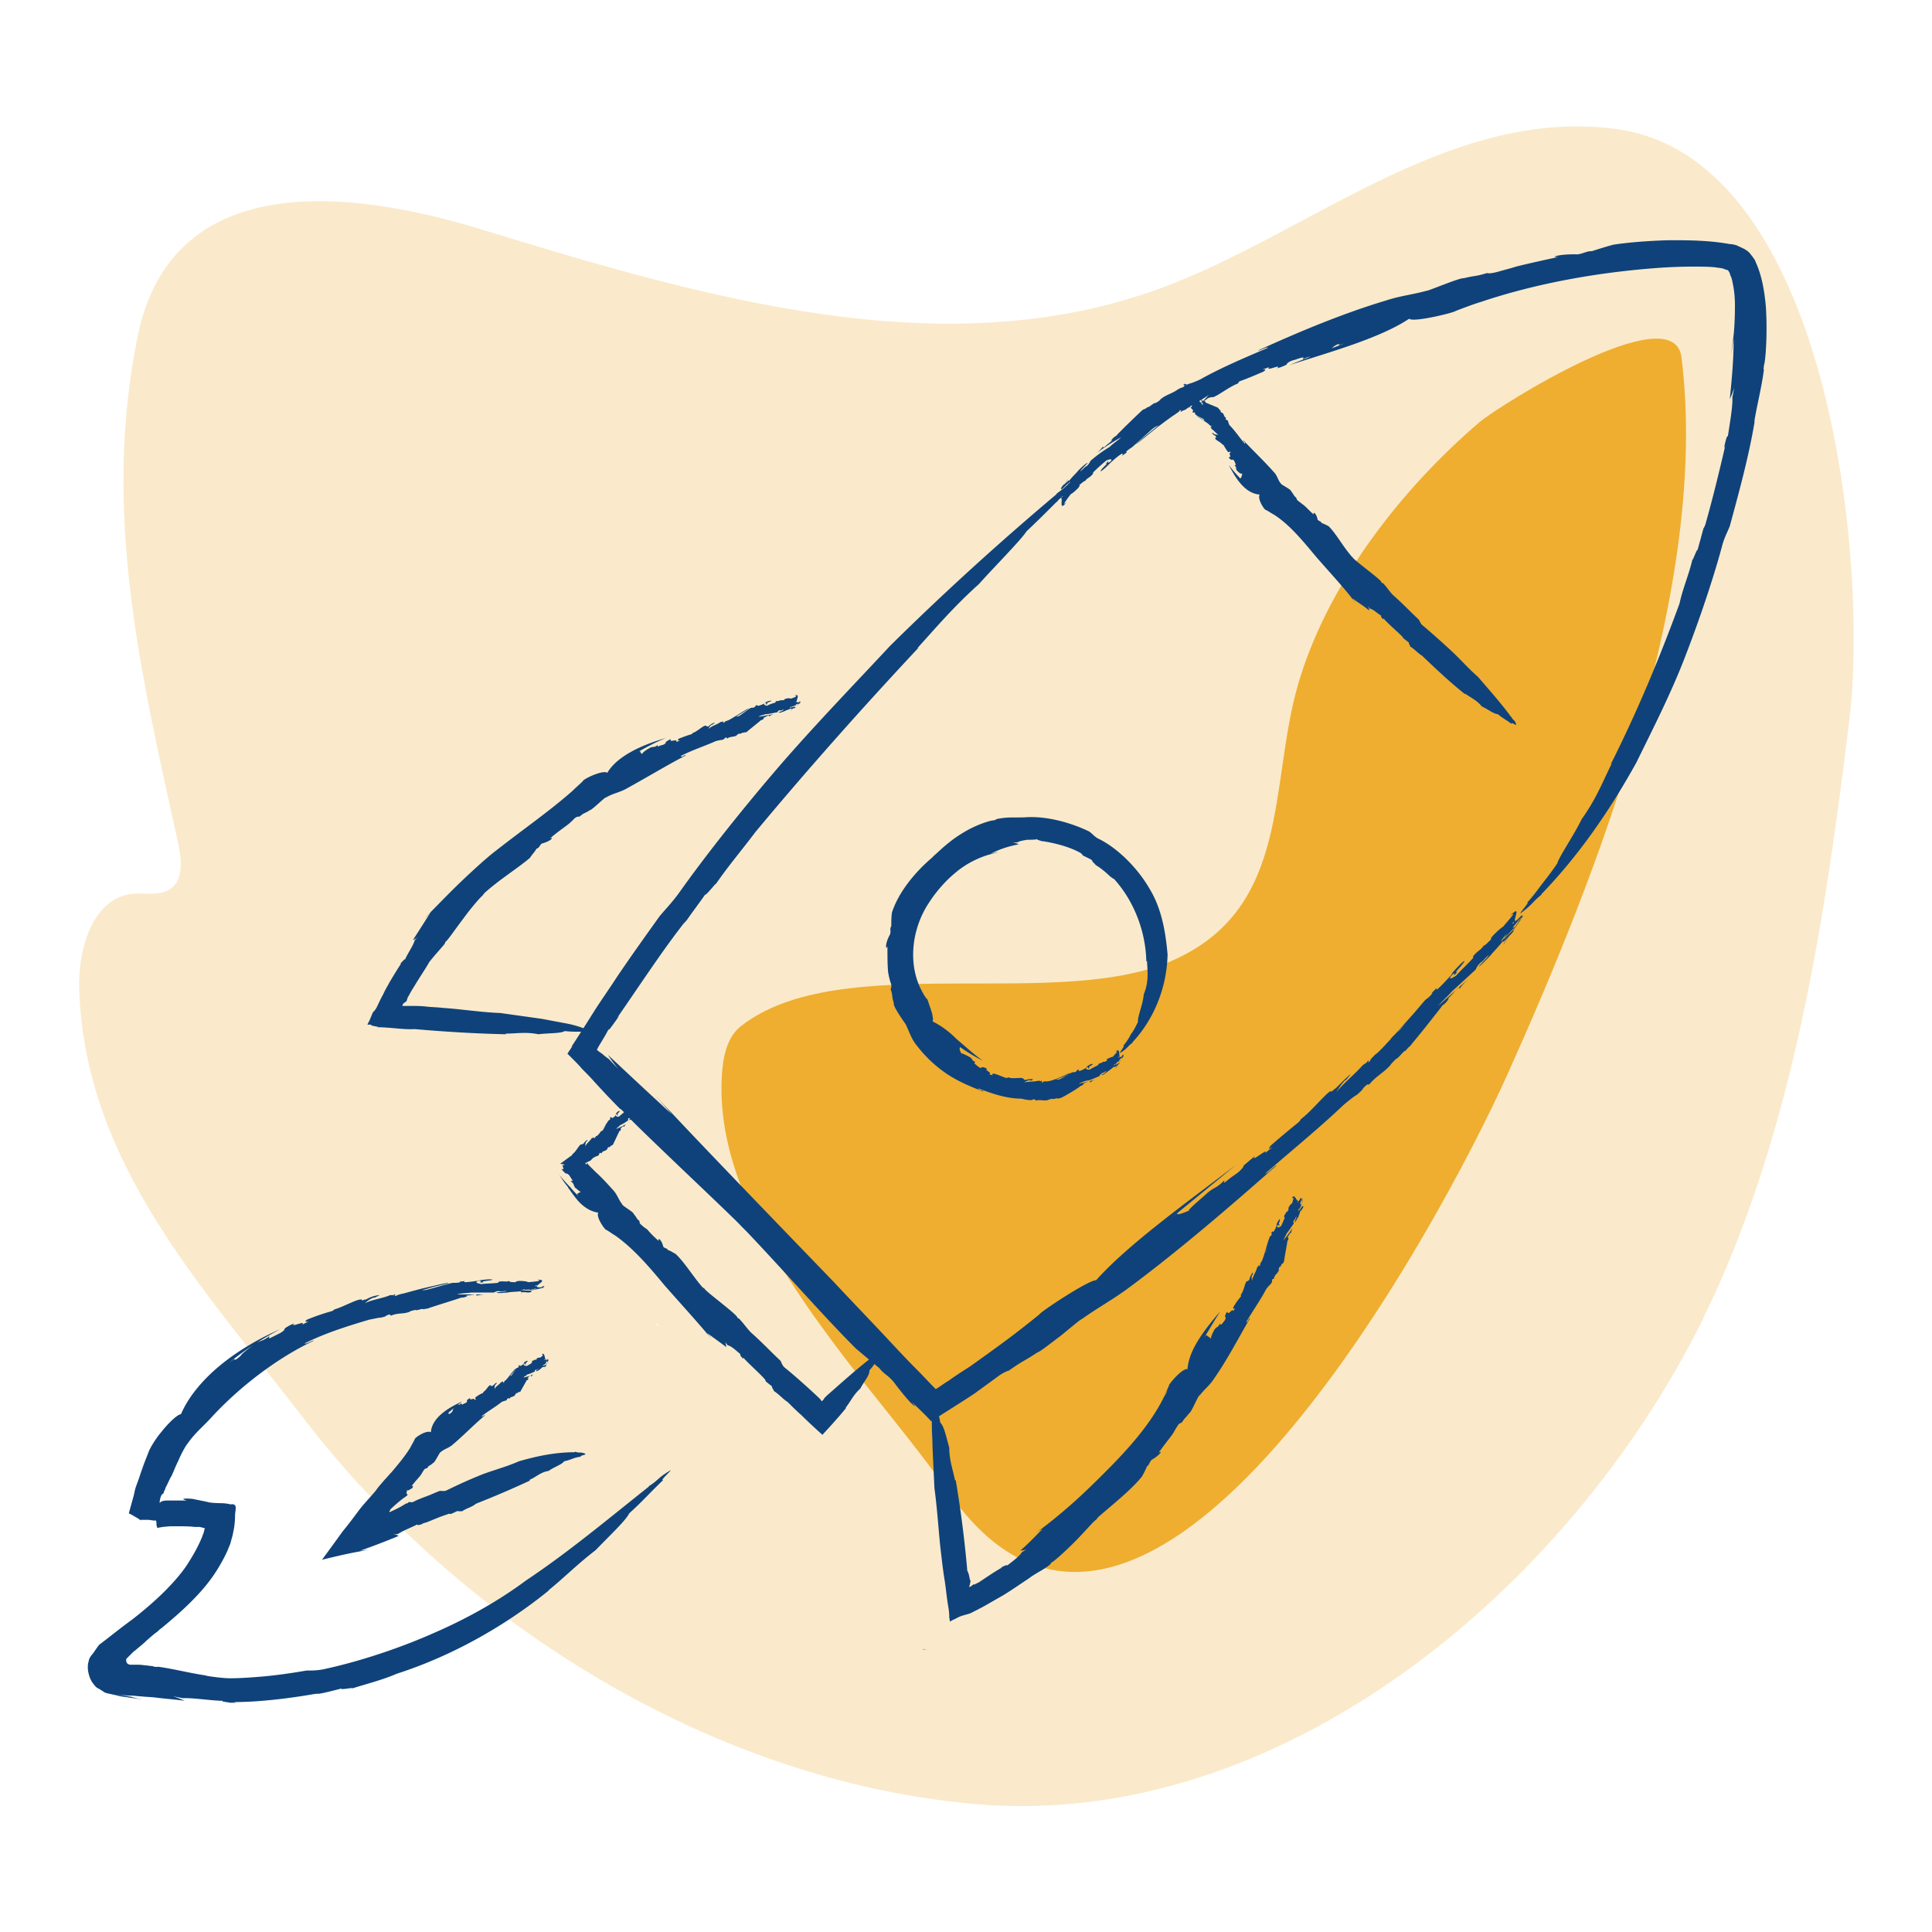 <svg width="260" height="260" fill="none" xmlns="http://www.w3.org/2000/svg"><path opacity=".25" fill-rule="evenodd" clip-rule="evenodd" d="M229.84 176.107c-.26.52-.52 1.04-.693 1.473-18.027 36.4-57.027 68.987-98.28 65.173-35.1-3.206-68.814-24.266-90.047-51.913-13.433-17.507-29.467-34.32-30.16-57.807-.173-5.373 1.82-12.133 7.107-12.74 1.733-.173 3.726.347 5.2-.693 1.733-1.213 1.473-3.9 1.04-5.98-5.114-23.227-10.314-44.807-5.46-68.467C23.227 22.707 47.06 25.393 65 30.94c29.727 9.1 61.967 18.547 91.087 7.887 19.933-7.28 38.74-24.354 61.186-21.494 28.947 3.64 34.147 58.414 31.634 79.3-3.207 26.434-7.454 55.12-19.067 79.474zM88.487 178.1c.086.173.173.26.346.433-.26-.173-.346-.26-.52-.346l.174-.087z" fill="#EFAE30"/><path fill-rule="evenodd" clip-rule="evenodd" d="M115.787 185.467C105.993 172.9 96.2 158.86 97.153 144.56c.174-2.427.694-5.027 2.6-6.5 13.347-10.4 42.814-1.82 58.327-8.927 15.6-7.106 12.74-23.486 16.553-36.833 3.9-13.607 13.867-26.433 24.527-35.533 2.34-1.994 26.087-17.074 27.127-8.667C230.1 78.693 215.28 117 202.8 144.733c-8.753 19.414-48.62 94.38-75.14 56.074-3.293-4.68-7.54-9.88-11.873-15.34zm8.406 36.4c.174.086.26.086.607.086-.347.087-.433.087-.607.087v-.173z" fill="#EFAE30"/><path d="M158.427 163.28l-.867.693c2.86-2.34 5.807-4.766 8.753-7.193-6.586 5.027-14.473 10.66-18.806 15.513-.954-.086-7.627 4.334-7.627 4.594-1.3 1.04-2.6 2.08-3.987 3.12l2.774-2.167-2.774 2.167c-1.733 1.3-3.553 2.6-5.373 3.9-.953.606-1.907 1.213-2.86 1.906-.607.347-1.127.78-1.733 1.127-.867-.867-1.734-1.82-2.6-2.687-1.214-1.213-2.427-2.513-3.64-3.813-2.427-2.6-4.94-5.2-7.367-7.8-4.68-4.853-17.42-18.027-22.1-23.053-.693-.694-1.387-1.474-2.08-2.167a65.465 65.465 0 0 1 2.253 2.513c-3.12-2.86-5.893-5.46-8.58-7.973.347.52.434.693 1.387 1.907l-1.3-1.387c-.347-.173-.953-.78-1.04-.78-.087-.087-.26-.173-.347-.26-.086-.087-.173-.087-.173-.173l.087-.174c.086-.26 1.126-1.82 1.473-2.6-.087.434.693-.78 1.473-1.82l-.346.347c2.773-3.987 5.893-8.753 8.58-12.22.346-.52.693-.78.866-1.04.78-1.127 1.647-2.253 2.427-3.38 0 .347 2.253-2.6 1.127-.953 1.733-2.6 3.813-5.027 5.633-7.454 6.847-8.233 14.387-16.726 22.013-24.873l-.26.173c2.6-2.86 4.854-5.546 8.32-8.666 2.254-2.514 5.634-5.894 6.414-7.107 2.86-2.687 3.9-3.9 6.673-6.5-.867.52 2.6-2.687 1.127-1.56-2.08 1.473-1.994 1.733-3.814 3.033h.087c-7.713 6.5-15.167 13.26-22.447 20.454-4.68 5.026-9.793 10.313-14.473 15.686-5.027 5.807-10.14 12.22-13.953 17.594-.954 1.3-1.734 2.08-2.6 3.12-1.734 2.426-3.727 5.2-5.72 8.146-.954 1.474-1.994 2.947-2.947 4.42a280.585 280.585 0 0 1-3.38 5.287c.087-.173.26-.347.347-.433-.174.346-.434.606-.607.953l-.087.087.087.086.173.174.347.346c.52.52.953.954 1.387 1.474.606.606 1.213 1.213 1.733 1.82 1.04 1.126 2.08 2.253 3.38 3.553 0-.087.433.347.607.52.26.607 14.906 14.3 15.686 15.253l.78.78c5.114 5.374 10.14 11.18 14.647 15.687 1.04.867 2.253 1.907 3.12 2.6.693.867 1.04.867 1.907 1.82 1.04 1.387 1.906 2.427 2.426 2.947.174.173.52.433.52.433s0-.087-.173-.26c-.087-.087-.173-.26-.347-.433.867.866 1.82 1.733 2.687 2.686 1.993-1.3 3.987-2.513 5.807-3.726l2.86-2.08c.78-.607 1.3-.867 1.82-1.04 2.08-1.474 1.56-.954 3.813-2.427.347-.087 1.647-1.127 3.033-2.167 1.3-1.04 2.6-2.166 2.947-2.34l-.347.26c2.514-1.82 4.42-2.773 6.847-4.593 6.76-5.027 13.78-11.093 19.673-16.293-.086-.174-1.3 1.213-1.473 1.04 3.467-3.034 7.107-5.98 10.487-9.187.606-.52 1.473-1.213 1.82-1.387 1.126-.953.52-.693 1.386-1.386h.26c1.04-1.214 1.82-1.474 2.86-2.6 0-.087.434-.52.78-.867.174.087 1.127-1.213 1.214-1.04.26-.26.346-.433.693-.693.173-.26 1.213-1.474 2.167-2.687.953-1.213 1.993-2.513 2.166-2.773l.26-.174c.607-.606.694-.953.347-.606l.78-.78-.087.086.694-.78c.173-.086.346-.26.26.087.346-.52.78-.953 1.213-1.387a169.386 169.386 0 0 1-4.073 3.64c.433-.52 1.386-1.386 1.906-1.993.694-.607 2.08-1.907 3.12-2.86.174-.26.174-.52.78-1.04.347-.173.52-.607 1.04-.953-.433.606-.953 1.04-1.386 1.56.173 0 1.3-1.214 1.646-1.56.174-.26 1.127-1.214 1.647-1.907-.087.433.52-.433.953-.78.434-.433.607-.78.434-.607 0-.26-1.647 1.647-1.214.954.174-.087.954-.954 1.387-1.387-.087-.087-.347.26-.173-.087.433-.52.866-1.126 1.213-1.3-.087.087-.26.347-.433.434.606-.694-2.774 3.986-1.994 3.12-.26.173 2.947-4.16 2.514-3.727-.434.347.086-.433-.26 0l-.347.52c-.52.52-.867.693-.78.433.867-.953-1.907 3.12-1.3 2.254l-.347.26c.26-.347 1.04-1.387 1.474-1.647-.087-.087.346-.52.606-.953l.174-.087c.346-.433.866-.953.52-.78-2.08 2.34.606-2.167-1.474 0 1.04-.78-.086.433-.953 1.473-.173.087-.607.434-1.3 1.127-.52.607-.26.433-.347.607-.346.346-.953.953-.953.78-.347.606-.78.693-1.3 1.3-.433.52.087 0-.173.433-.694.78-1.734 1.733-2.254 2.34-.26.173-1.126.693-.693.087 1.04-1.127-.173.606.867-.607-.694.347.953-1.127.953-1.473-.433.26-1.127 1.04-1.733 1.733l.173-.087c-.52.607-1.56 1.734-2.167 2.254.087-.174-.26 0 .174-.434l-.78.78c-.087.087-.174.26.086 0-.26.434-.693.78-.953.954-.087 0-3.64 4.333-3.553 4.16-.52.52-.78.606-1.214 1.213 0 0 .347-.26.78-.78.434-.52 1.04-1.127 1.647-1.82 1.127-1.3 2.167-2.513 1.82-2.08-.52.433-5.72 6.5-6.24 6.673-.433.434-.867.867-.693.867-.694.607.086-.347-.434.087 0 0 .087 0-.086.173l-.52.347c-.954 1.126-2.687 2.513-3.64 3.726.26-.346.52-.866 1.213-1.646l.173-.087c.087-.087.607-.693.607-.78-.693.607-1.3 1.213-1.993 1.907-.174.086-.347.26-.434.346-.26.174-.26.174-.173.087v-.087c-.607.174-2.6 2.687-3.987 3.727-.346.347 0 .087-.433.52a119.424 119.424 0 0 0-3.727 3.12c-.346.52-.346.52.26.173l-1.04.867c.78-1.04-2.166 1.473-1.3.347-.346.26-.953.78-1.56 1.3 0 .086 0 .26-.78.953-1.126.78-.866.607-1.733 1.3-.26.087 0-.173-.087-.26-1.213 1.213-1.3.78-2.513 1.907-.78.693-2.34 1.993-2.253 2.166-1.474.607-1.56.52-1.56.347zM166.92 64.393l.173.174a19.119 19.119 0 0 1-1.733-1.994c.953 1.82 2.167 3.814 4.16 3.987-.347.607.693 2.167.867 2.08.346.173.693.433 1.04.607-.26-.174-.434-.347-.694-.434.26.174.434.26.694.434 2.166 1.386 3.9 3.553 5.72 5.72 1.04 1.213 3.9 4.333 4.853 5.633.173.173.26.347.433.52-.26-.347-.26-.347-.433-.607.78.607 1.56 1.04 2.253 1.647 0-.173 0-.26-.173-.607l.26.347c.52.087 1.127.78 1.56.953-.173 0 .087.347.26.52V83.2c.78.867 1.82 1.733 2.513 2.427.087.086.174.26.174.26l.78.606c-.174.087.433.694 0 .434.693.346 1.126.953 1.733 1.3 1.82 1.733 3.727 3.553 5.807 5.2v-.087c.693.52 1.56.867 2.253 1.733.78.347 1.647 1.04 2.167 1.04.693.607 1.04.694 1.82 1.3 0-.346.78.434.606 0-.173-.606-.433-.433-.606-.953v.087c-1.387-1.907-2.947-3.64-4.507-5.46-1.213-1.04-2.34-2.34-3.553-3.467a115.192 115.192 0 0 0-3.9-3.467c-.26-.173-.347-.52-.52-.78-1.04-.953-2.254-2.253-3.467-3.293 0 0 0 .087.087.087-.607-.607-.867-1.127-1.474-1.734 0 .087-.173 0-.173-.086.087-.26-3.813-3.034-3.9-3.38-.087-.087-.173-.087-.173-.174-1.127-1.3-1.994-2.946-3.034-3.986-.346-.174-.693-.347-.953-.434-.087-.26-.26-.173-.52-.433-.173-.953-.693-1.127-.52-.693-.52-.434-.953-.954-1.387-1.3-.26-.174-.433-.347-.693-.52-.173-.174-.26-.26-.26-.434-.433-.346-.26-.346-.693-.866 0-.26-1.3-.867-1.387-1.04l.087.086c-.52-.52-.52-1.126-1.04-1.646-1.3-1.474-2.86-2.947-4.074-4.247-.173.087.347.26.174.433-.694-.78-1.3-1.733-2.08-2.513-.087-.173-.174-.433-.174-.52-.173-.26-.173-.087-.346-.26l.086-.173c-.346-.174-.26-.52-.52-.694-.086 0-.173-.086-.26-.173.174-.173-.26-.26-.173-.347l-.173-.173c-.174-.087-1.474-.607-1.647-.693v-.087c-.173-.173-.347-.087-.26 0l-.173-.173-.174-.174c0-.086 0-.173.087-.173a1.208 1.208 0 0 1-.347-.26c.174.347.434.78.52 1.213-.173-.086-.26-.346-.433-.433-.087-.26-.26-.607-.433-.953-.087-.087-.26.086-.26-.087.086-.173-.174-.173-.174-.347.174.087.26.174.347.347.087-.173-.173-.347-.26-.52-.087 0-.26-.26-.433-.347.173-.086 0-.173-.087-.346-.087-.087-.173-.087-.173 0-.174.086.26.433 0 .433 0-.087-.174-.26-.26-.347-.087.087 0 .087-.087.087-.087-.087-.26-.173-.26-.26l.087.087c-.174-.174 1.213.346 1.04.173 0 .087-1.214-.433-1.127-.347.087.087-.173.087-.087.174h.174c.086.173 0 .346-.087.346-.173-.26 1.04.087.867 0v.087c-.087 0-.347-.173-.347-.347-.087.087-.173 0-.347-.086-.086-.087-.26-.174-.26-.087.52.52-1.04.347-.606.867-.087-.347.26-.087.433.086 0 .087 0 .26.087.434.173.086.173 0 .173 0 0 .086.173.26.087.346.173 0 .086.26.26.347.173.087 0-.087.173 0 .173.173.347.433.52.607 0 .086 0 .433-.26.433-.26-.26.26-.087 0-.347-.087.26-.26-.173-.433-.086 0 .173.173.346.346.433v-.087c.174.087.434.347.52.52-.086 0-.086.174-.173.087l.173.173s.087 0 .087-.086c.087 0 .173.173.173.26-.086.086 1.214.693 1.127.693.087.087.087.26.26.347.087 0-1.387-.954-1.213-.867 0 .173 1.733 1.127 1.733 1.3.087.087.26.173.26.087.087.173-.173.086-.087.26h.087v.173c.347.173.607.607.953.78-.173 0-.346 0-.606-.087v-.086c-.087 0-.174-.087-.26-.087.086.173.26.347.52.433v.174c0 .086 0 .086-.087.086-.087.26.693.52.953.867.087.087 0 0 .174.087.173.346.346.606.606.953.174 0 .26 0 .174-.173l.173.26c-.433 0 .26.606-.26.606 0 .087.173.26.347.347.086 0 .173-.087.346.087.174.26.087.26.26.52 0 .086-.086.086-.173.173.347.173.087.433.347.693.173.174.52.52.693.347-.087.52-.173.607-.26.693z" fill="#0F427A"/><path d="M77.653 160.68l.174.26c-.347-.347-.694-.693-1.04-1.127-.52-.52-1.04-1.126-1.56-1.733.26.347.52.78.78 1.127l.26.346c.086.087.173.174.173.26.087.087.173.26.26.347.347.52.693.953 1.04 1.387.78.866 1.647 1.473 2.773 1.646-.346.607.954 2.427 1.127 2.34.433.26.78.52 1.213.78l-.78-.52.78.52c2.427 1.734 4.507 4.16 6.587 6.674 1.213 1.386 4.507 5.026 5.72 6.5.173.173.347.433.52.606l-.52-.693c.953.693 1.82 1.3 2.6 1.907-.087-.174 0-.26-.173-.694l.346.434c.52.086 1.3.866 1.734 1.213-.174 0 .086.347.346.607v-.174c.867.954 2.08 1.994 2.86 2.86.087.087.174.26.174.347l.866.693c-.173.087.52.78.087.52.78.434 1.3 1.127 1.993 1.56.607.607 1.214 1.214 1.907 1.82.867.867 1.82 1.734 2.773 2.6 1.214-1.3 2.6-2.86 3.207-3.64h-.087c.694-.866 1.04-1.733 1.994-2.6.433-.866 1.3-1.82 1.213-2.426.693-.78.867-1.214 1.473-1.994-.346 0 .52-.866.087-.606-.693.26-.52.433-1.127.693h.087c-2.167 1.647-4.16 3.467-6.24 5.287l-.26.26-.087.086c0 .087-.086.087-.086.174l-.26.26-.174-.26-.086-.087-.174-.173c-1.473-1.387-3.12-2.86-4.506-3.987-.347-.26-.434-.607-.607-.953-1.213-1.127-2.6-2.6-3.987-3.814 0 0 0 .087.087.087-.693-.693-1.04-1.3-1.733-1.993 0 .086-.174-.087-.174-.087.087-.347-4.333-3.553-4.42-3.9l-.26-.173c-1.3-1.474-2.426-3.38-3.64-4.507-.346-.173-.693-.433-1.04-.52-.086-.26-.346-.173-.606-.433-.26-1.04-.78-1.3-.607-.78a13.232 13.232 0 0 1-1.56-1.56c-.26-.174-.52-.347-.78-.607-.26-.173-.26-.347-.26-.52-.52-.433-.26-.347-.78-.953 0-.26-1.473-1.04-1.56-1.3l.087.086c-.52-.606-.694-1.3-1.214-1.906-.78-.867-1.56-1.734-2.426-2.514l-.867-.866a1.208 1.208 0 0 1-.26-.347c-.26 0 .173.087-.173.173-.087-.086-.087-.086-.087-.173l.52-.26.173-.087c.087 0 0 0 .087-.086l.26-.26c.173-.087.433-.26.607-.26.346-.26.086-.26.346-.434l.174.087c.173-.433.606-.26.78-.607 0-.086.086-.173.173-.26.173.174.347-.346.433-.173l.174-.173c.086-.174.78-1.647.866-1.82h.087c.173-.174.087-.347 0-.26l.173-.174.174-.173c.086 0 .173 0 .173.087.087-.174.173-.347.347-.434-.434.26-.954.52-1.387.694.087-.174.433-.347.52-.52.26-.087.693-.347 1.04-.607.087-.087-.087-.26.173-.347.174 0 .174-.173.347-.173-.087.173-.26.26-.347.433.174.087.434-.26.52-.346 0-.087.347-.347.434-.52.086.173.173-.087.346-.087.087-.087.174-.173.087-.173-.087-.174-.52.346-.52.086.087 0 .26-.173.433-.346-.086-.087-.173 0-.086-.087.173-.087.173-.347.346-.347 0 .087-.086.087-.086.087.173-.173-.434 1.387-.26 1.127-.087 0 .52-1.387.433-1.3-.173.086-.087-.174-.173-.087v.173c-.174.087-.347.087-.347-.086.26-.26-.173 1.213-.087.866l-.086.087c0-.173.26-.433.433-.433-.087-.087 0-.174.087-.347h.086c.087-.173.26-.26.087-.26-.607.607-.347-1.127-.953-.607.433-.086.086.26-.174.52-.086 0-.26 0-.52.174-.173.173 0 .173 0 .26-.086.086-.346.173-.346.086 0 .26-.26.174-.347.347-.087.173.087 0 0 .173-.173.174-.52.434-.693.607-.174 0-.434 0-.434-.26.347-.26.087.347.347 0-.347-.087.26-.347.173-.52-.173 0-.346.173-.52.433h.087c-.087.174-.347.52-.607.52 0-.086-.173-.086-.086-.173l-.174.173c0 .087 0 .087.087.087-.087.173-.173.173-.26.26-.087 0-.78 1.387-.78 1.3-.173.173-.26.087-.347.26 0 .087 1.214-1.647 1.04-1.387-.173.087-1.3 1.994-1.56 1.907-.086.087-.26.26-.173.26-.173.173-.087-.173-.26-.087 0 0 .087 0 0 .087h-.173c-.174.347-.694.693-.867 1.127 0-.174 0-.347.087-.607h.086c0-.087.174-.26.087-.26a1.49 1.49 0 0 0-.52.52c-.087 0-.087 0-.173.087h-.087c-.26-.087-.693.953-1.213 1.3l-.087.173c-.52.347-.953.693-1.56 1.127.26.086.347.086.347 0h.086-.086l.26.26c-.78-.347.26.693-.434.433 0 .087.26.347.52.607.087 0 .26 0 .52.26.26.433.174.26.434.693 0 .173-.174 0-.26.087.606.433.346.693.693.953.26.173.607.607.78.433-.347.174-.433.26-.607.347zM180.18 46.453l.78-.26c-2.427.954-4.94 1.907-7.453 2.947 5.633-1.82 12.22-3.64 16.12-6.24.693.52 6.153-.867 6.24-1.04 1.126-.433 2.253-.867 3.38-1.213l-2.34.78 2.34-.78c7.193-2.427 15.513-3.987 23.92-4.594a65.03 65.03 0 0 1 4.766-.173c.954 0 1.907 0 2.86.087.434.086.954.086 1.3.26.174.086.434.086.434.173 0 0 .086 0 .086.087 0 0 .174.173.26.606.174.26.26.78.347 1.214.173.866.26 1.82.26 2.773 0 1.82-.087 3.467-.26 4.68l-.26 2.08.347-2.253c0 2.86-.26 5.546-.52 8.146.173-.433.26-.52.606-1.56l-.26 1.3c.087 1.214-.433 3.987-.606 5.287-.087-.347-.347.693-.52 1.56l.173-.347c-.78 3.38-1.733 7.28-2.6 10.314-.087.433-.26.693-.347.866l-.78 2.86c-.086-.26-.953 2.34-.606.867-.434 2.167-1.387 4.247-1.82 6.327-2.6 7.106-5.72 14.646-9.274 21.666l.174-.173c-1.214 2.427-2.08 4.767-4.074 7.54-1.04 2.167-3.033 5.027-3.293 5.98-.78 1.127-1.387 1.907-1.993 2.687-.607.78-1.127 1.56-2.08 2.6.606-.347-1.647 2.08-.607 1.213 1.473-1.127 1.387-1.387 2.6-2.34h-.087c5.114-5.287 9.274-11.353 12.827-17.767 2.167-4.42 4.593-9.186 6.413-13.866 1.994-5.114 3.9-10.747 5.114-15.254.26-1.04.693-1.82 1.04-2.686 1.126-4.16 2.6-9.447 3.38-14.3 0 .086 0 .173-.087.26.433-2.6.953-4.42 1.3-7.02-.087 0 0-.347 0-.607.173-.173.52-3.987.26-7.887-.173-1.993-.52-3.986-1.213-5.633-.087-.173-.174-.433-.26-.607-.087-.173-.26-.346-.347-.52-.173-.173-.26-.346-.433-.52-.174-.173-.347-.26-.434-.346-.606-.347-1.126-.52-1.213-.607-.347-.087-.607-.173-.953-.173-2.86-.52-5.634-.52-8.234-.52-2.686.086-5.2.26-7.453.606-.953.26-2.08.607-2.86.867-.78 0-.953.26-1.907.433-2.513-.086-3.9.434-2.6.347-1.993.433-3.986.867-5.72 1.3-.78.26-1.56.433-2.426.693-.694.174-1.127.26-1.474.174-1.733.52-1.3.26-3.12.693-.52-.087-4.593 1.647-5.113 1.733l.26-.086c-2.167.606-3.64.693-5.72 1.386-5.807 1.734-11.96 4.334-17.073 6.674 0 .173 1.126-.52 1.3-.347-3.034 1.3-6.154 2.6-9.1 4.247-.52.26-1.214.52-1.56.606-.954.434-.52.434-1.214.78l-.173-.086c-.953.693-1.56.693-2.427 1.386 0 .087-.346.347-.693.52-.087-.173-.953.694-1.04.52-.173.174-.347.26-.607.347-.346.26-3.38 3.207-3.64 3.553l-.173.087c-.52.433-.607.693-.26.433l-.607.52.087-.086-.607.52c-.086.086-.26.086-.173-.087-.26.347-.607.693-.953.953.953-.693 2.253-1.56 3.38-2.166-.347.346-1.127.866-1.56 1.3a17.802 17.802 0 0 0-2.514 1.82c-.173.173-.173.433-.606.78-.26.086-.434.433-.867.693.347-.433.693-.78 1.04-1.127-.173-.086-1.04.78-1.3 1.04-.087.174-.867.867-1.213 1.387.086-.347-.434.347-.78.52-.26.347-.434.607-.26.52.086.26 1.213-1.213.953-.607-.173.087-.693.694-.953 1.04.086.087.26-.173.173.087-.347.347-.607.867-.867 1.04 0-.087.174-.26.26-.347-.173.26.174-.52.607-1.3s.867-1.473.607-1.126c.086-.087-.434.78-.867 1.56s-.867 1.56-.78 1.386c.26-.26 0 .347.26 0l.173-.433c.347-.433.694-.52.607-.26-.607.693 1.213-2.513.78-1.82l.26-.173c-.173.26-.78 1.04-1.04 1.213.087.087-.173.433-.433.78l-.087.087c-.173.346-.52.78-.26.606 1.387-1.82-.087 1.82 1.3.087-.693.607 0-.347.607-1.127.086 0 .433-.26.953-.78.347-.433.173-.346.173-.433.26-.173.694-.607.78-.52.26-.433.607-.433.954-.867.346-.346-.087 0 .173-.346.52-.52 1.3-1.214 1.733-1.56.26-.087.867-.347.607.086-.867.694.173-.52-.693.347.52-.173-.694.693-.694 1.04.347-.173.867-.693 1.3-1.127l-.086.087c.346-.347 1.213-1.127 1.733-1.387-.087.174.173 0-.087.347l.607-.433c.087-.087.087-.174-.087-.087.26-.26.52-.433.78-.607.087 0 2.947-2.686 2.947-2.6.433-.346.607-.26 1.04-.606 0 0-.26.173-.607.433-.346.26-.866.693-1.3 1.04-.953.78-1.733 1.56-1.473 1.3.173-.087 1.387-1.127 2.6-2.08 1.213-.953 2.427-1.82 2.6-1.907.347-.26.78-.52.607-.52.606-.346-.087.26.346.087 0 0-.086 0 .087-.087l.433-.173c.867-.693 2.254-1.3 3.12-1.993-.26.26-.433.606-1.04 1.04h-.173c-.087.086-.52.433-.52.433.607-.26 1.127-.607 1.647-1.04.086 0 .26-.087.346-.087.26-.086.174 0 .174 0 .52 0 2.253-1.386 3.38-1.82.346-.173 0-.086.346-.346 1.214-.434 1.994-.78 3.207-1.3.347-.26.347-.347-.173-.26l.953-.347c-.693.693 1.82-.52 1.04.173.26-.086.867-.26 1.3-.52 0-.086.087-.26.693-.52.954-.26.694-.26 1.474-.433.173 0 0 .173 0 .26 1.126-.607 1.126-.173 2.166-.693.694-.26 1.994-.867 1.994-1.04.693-.434.78-.347.693-.174zM129.22 140.92l-.347-.26c1.04.78 2.167 1.473 3.38 2.08-1.213-.867-2.34-1.907-3.466-2.86-1.04-1.04-2.08-1.82-3.294-2.427.087-.173.087-.433 0-.693 0-.347-.173-.693-.26-1.04-.26-.693-.433-1.387-.52-1.3-.346-.433-.606-.953-.866-1.473l.52 1.04-.52-1.04c-1.647-3.467-1.127-8.06 1.213-11.527.607-.953 1.907-2.687 3.64-4.073 1.647-1.387 3.64-2.167 4.767-2.427.346-.087.606-.173.953-.26-.52.087-.52.087-1.127.26 1.3-.693 2.514-1.04 3.814-1.3-.26-.087-.26-.173-.867-.26h.693c.26-.173.78-.26 1.3-.347.52 0 1.04 0 1.387-.086-.173.086.347.173.78.346l-.173-.086c1.733.26 3.726.78 5.113 1.56.173.086.347.26.347.346.433.26.953.434 1.3.694-.174.086.866.866.26.52.52.26.953.606 1.386.953.434.347.78.78 1.3 1.04 2.6 2.86 4.247 6.933 4.334 11.093l.086-.086c.087 1.473.26 2.86-.433 4.506-.087 1.3-.867 3.034-.78 3.727-.347.693-.607 1.213-.953 1.647-.26.52-.52.953-1.04 1.56.433-.174-.867 1.3-.26.866.953-.606.78-.78 1.56-1.3h-.087c2.947-3.12 4.68-7.453 4.767-11.873-.26-2.947-.78-6.153-2.427-8.84-1.647-2.86-4.333-5.46-6.76-6.673-.607-.26-.867-.694-1.387-1.04-2.34-1.127-5.546-2.08-8.493-1.907h.173c-1.56.087-2.686-.087-4.16.26 0 .087-.173.087-.346.173-.174-.086-2.34.52-4.247 1.734-1.907 1.126-3.467 2.773-3.727 2.946l-.346.347c-2.34 1.993-4.507 4.68-5.374 7.367-.086.606-.086 1.3-.086 1.82-.26.433 0 .606-.174 1.126-.78 1.387-.52 2.254-.346 1.56 0 1.214 0 2.427.086 3.467.087.52.174.953.347 1.473.173.434.087.607 0 .867.347 1.04.087.78.433 1.907-.173.346 1.387 2.513 1.56 2.773l-.086-.173c.606 1.126.78 2.08 1.646 3.12a17.073 17.073 0 0 0 4.074 3.813c1.56 1.04 3.293 1.733 4.853 2.34.087-.173-.693-.173-.693-.433 1.82.693 3.813 1.386 5.806 1.386.347.087.78.174.954.174.693.086.346-.087.866-.087l.087.173c.693-.173 1.04.087 1.733-.086 0-.087.26-.087.52-.174.087.174.694-.173.694 0 .173 0 .26-.086.433-.086.26-.087 2.513-1.387 2.687-1.647h.086c.347-.173.434-.347.174-.26l.433-.173.433-.174c.087 0 .174 0 .174.174a1.88 1.88 0 0 1 .693-.434c-.693.26-1.56.434-2.253.607.26-.173.78-.347 1.04-.433.433 0 1.126-.347 1.733-.607.087-.087.087-.26.433-.433.174 0 .26-.174.52-.26-.173.26-.433.433-.693.52.173.173.693-.347.867-.434.086-.086.606-.433.866-.693 0 .26.26-.087.52-.173.174-.174.26-.347.174-.26-.087-.174-.78.606-.694.173.087 0 .434-.347.694-.52-.087-.087-.174.087-.087-.087.26-.173.347-.433.607-.52 0 .087-.087.087-.174.174.347-.26-1.126 1.906-.78 1.473-.173 0 1.214-1.907 1.04-1.733-.173.086 0-.26-.173-.087l-.087.26c-.26.173-.52.173-.433 0 .433-.347-.693 1.56-.433 1.127-.087 0-.087.086-.174.086.087-.173.434-.606.694-.606-.087-.087.086-.26.26-.434h.086c.174-.173.347-.346.174-.346-.954.866-.087-1.3-1.04-.52.52-.174 0 .26-.347.693-.087 0-.347.087-.693.26-.26.173-.087.173-.087.26-.173.087-.52.26-.52.087-.087.26-.347.173-.607.346-.173.174.087 0-.086.174-.347.173-.867.433-1.127.606-.173 0-.607 0-.433-.26.52-.26-.087.347.433 0-.347-.086.433-.346.433-.52-.26 0-.606.174-.866.434h.086c-.26.173-.78.52-1.126.52 0-.087-.087-.087.086-.26l-.346.173c0 .087-.087.087 0 .087-.174.173-.347.173-.52.173-.087-.087-1.907 1.127-1.907.953-.26.087-.433-.086-.693.087 0 0 .693-.173 1.3-.433.606-.26 1.126-.607.953-.52-.173 0-.867.433-1.647.693-.78.347-1.56.52-1.646.433-.174 0-.52.087-.434.174-.346 0 .087-.174-.173-.26l-.087.086-.26-.086c-.52.173-1.386.086-1.993.26.173-.087.347-.26.78-.347l.087.087c.086 0 .346-.087.346-.174-.346-.086-.693 0-1.04.087-.086 0-.173-.087-.173-.087l-.087-.086c-.173-.26-1.386.086-1.993-.174-.173 0 0 0-.26.087-.607-.173-1.04-.433-1.733-.607-.26.087-.26.087-.087.26-.173-.086-.347-.086-.52-.173.52-.173-.78-.607-.26-.693-.087-.087-.433-.26-.693-.26-.087.086-.174.173-.434 0-.433-.347-.346-.26-.606-.52 0-.174.086-.087.173-.174-.607-.173-.347-.433-.867-.693-.346-.173-.953-.52-1.04-.433-.346-.607-.26-.694-.173-.867zM162.327 179.66l-.26.346c.693-1.126 1.386-2.34 2.166-3.553-1.993 2.34-4.246 5.113-4.42 7.8-.693-.173-2.6 2.08-2.513 2.253-.26.607-.52 1.127-.78 1.734.173-.347.347-.78.607-1.127-.174.433-.434.78-.607 1.127-1.82 3.553-4.68 6.76-7.8 9.88-.867.866-2.427 2.426-4.16 3.986-1.647 1.474-3.467 2.947-4.42 3.64l-.867.607c.52-.347.52-.347 1.04-.607-1.04 1.04-1.993 2.08-3.033 2.947.26-.087.347 0 .867-.173l-.607.346c-.347.607-1.473 1.387-1.993 1.82 0-.173-.434.087-.867.26h.173c-.78.434-1.56.954-2.34 1.474l-.78.52-.52.26c-.086.086-.173 0-.173 0l-.347.26-.173.086c-.087.087-.087-.086-.087-.086.174-.26.087-.78.26-.607-.26-.173-.173-.867-.52-1.473a151.373 151.373 0 0 0-1.56-12.22l-.086.086c-.26-1.386-.78-2.686-.78-4.42-.347-1.213-.694-2.946-1.214-3.38a6.388 6.388 0 0 0-.433-1.646c-.087-.174-.173-.434-.26-.607l-.087-.087c-.086 0 .087-.086.26-.173.087-.087.174-.087.174-.173v-.087c0 .087 0 .173.086.173l.347.347c.087 0 .087.087.087.347-.087.26-.087.52.086.26l.26-.26c-.086-.087-.173-.087-.26-.174-.26-.173-.433-.346-.52-.52-.086-.086-.086-.26-.086-.173 0 0 0 .087-.087.087-.087.086-.087 0-.173.173-.087.087-.26.173-.347.26-.087 0-.087 0-.26.087l-.173.086v.087h.086c.087.607.174 1.647.174 2.513 0 .954.086 1.82.086 2.774.087 1.906.174 3.726.26 5.546.347 2.514.52 5.2.78 7.8.174 1.474.347 3.12.607 4.68.173 1.127.26 2.167.433 3.207.087.52.174 1.04.174 1.56 0 .26.086.52.086.693.174-.086.434-.26.694-.346.866-.52 1.386-.52 2.08-.78.866-.434 1.733-.867 2.6-1.387l1.82-1.04c1.126-.693 2.253-1.473 3.293-2.167l-.087.087c1.04-.867 2.08-1.213 3.12-2.08 0 0 .087-.173.174-.26.173 0 1.646-1.3 3.033-2.687 1.387-1.386 2.687-2.946 2.947-3.033l.26-.347c2.08-1.82 4.42-3.64 5.893-5.46.26-.433.52-.953.693-1.386.347-.26.26-.434.607-.867 1.213-.693 1.56-1.387.953-.953.607-.867 1.3-1.734 1.82-2.427.26-.347.434-.78.694-1.127.173-.346.346-.433.606-.52.52-.78.434-.52 1.04-1.3.26-.086 1.127-2.253 1.387-2.426l-.087.173c.694-.953 1.387-1.387 1.994-2.34 1.82-2.6 3.38-5.633 4.853-8.147-.173-.086-.26.607-.52.52.867-1.473 1.907-2.946 2.687-4.42.173-.26.433-.52.606-.693.347-.433.087-.347.26-.693h.174c.086-.607.52-.694.693-1.214-.087-.086 0-.26.087-.433.173.087.26-.52.433-.433.087-.087.087-.174.173-.347 0-.26.434-2.427.434-2.687l.086-.086c.087-.26.087-.52-.086-.347l.173-.347v.087l.173-.347c.087-.086.174-.086.174 0 0-.26.086-.433.173-.693-.347.52-.78 1.127-1.213 1.647.086-.26.346-.694.433-.954.26-.26.607-.866.953-1.3 0-.086-.173-.26.087-.52.173-.086.087-.26.26-.433 0 .26-.173.52-.26.78.173 0 .347-.52.52-.693 0-.087.26-.607.26-.867.087.173.173-.173.347-.347.086-.173.086-.346 0-.26-.174-.086-.434.78-.52.434.086 0 .26-.434.346-.694-.086 0-.086.087-.173-.086.087-.26.087-.52.26-.607 0 .087-.087.173-.087.26.174-.347 0 1.907.087 1.473-.087.087.087-1.993 0-1.82-.087.174-.087-.173-.26 0v.26c-.173.26-.347.347-.347.174.174-.434.174 1.56.174 1.126l-.087.174c0-.174.087-.607.26-.78-.087 0 0-.26 0-.434v-.086c0-.174.173-.52 0-.434-.433 1.127-.693-1.04-1.127 0 .347-.346.174.26 0 .694-.086 0-.26.173-.433.52-.087.26 0 .173 0 .26-.087.173-.26.433-.347.346 0 .26-.26.347-.26.607s.087 0 .087.173c-.173.347-.347.867-.52 1.127-.173.087-.433.347-.52 0 .26-.52.173.347.347-.26-.347.173.173-.52 0-.693-.174.173-.347.52-.434.78l.087-.087c-.087.26-.26.78-.52 1.04-.087-.087-.173 0-.087-.173l-.173.346c0 .087 0 .087.087 0a.478.478 0 0 1-.26.434c-.087 0-.52 2.08-.52 1.993-.087.26-.26.26-.26.52.086.087.866-2.6.693-2.253-.173.173-.867 3.12-1.127 3.206-.086.174-.173.434-.086.434-.174.26-.087-.174-.26 0 0 0 .086 0 0 .086l-.174.174c-.086.52-.606 1.213-.693 1.82 0-.174-.087-.434 0-.78h.087c0-.087.086-.347 0-.347-.174.26-.347.52-.434.953l-.173.174c-.087.086-.087.086-.087 0-.346.086-.433 1.3-.866 1.82-.087.173 0 0 0 .26-.434.52-.694.866-1.04 1.473 0 .26 0 .26.26.087l-.26.433c-.087-.52-.694.693-.78.087-.174.086-.26.346-.347.606.087.087.173.174 0 .52-.347.434-.26.347-.52.607-.173 0-.087-.087-.173-.173-.174.606-.434.346-.78.953-.174.347-.52 1.04-.347 1.127-.433-.347-.607-.434-.693-.52zM86.147 101.053l-.347.174c1.213-.694 2.513-1.387 3.813-1.907-3.033.867-6.5 2.34-7.886 4.68-.607-.433-3.294.867-3.294 1.127-.433.433-.953.866-1.386 1.3.346-.26.693-.607 1.04-.867-.347.26-.694.607-1.04.867-3.034 2.686-6.674 5.2-10.314 8.06-1.04.78-2.773 2.34-4.506 3.986-1.734 1.647-3.38 3.38-4.334 4.334l-.78.866c.434-.433.434-.433.867-.953-.867 1.387-1.647 2.6-2.427 3.813.26-.173.347-.086.78-.52l-.52.52c-.173.694-1.04 1.907-1.3 2.6 0-.173-.346.26-.693.607l.173-.087c-.52.78-1.04 1.647-1.56 2.514-.173.346-.606 1.04-.866 1.646-.347.607-.607 1.214-.867 1.734-.173.346-.347.52-.52.693l-.433 1.04-.26.52s-.087.087 0 .087h.52c-.52.173 1.82.346.433.346 2.167 0 3.727.347 5.373.26 3.987.347 8.147.607 12.307.694l-.087-.087c1.474 0 2.774-.26 4.42.087 1.3-.174 3.034-.087 3.554-.434.693.087 1.213.087 1.733.087.26 0 .52 0 .867.173.086 0 .173 0 .346.087l.174.087c.086.086.173.173.26.346.086.087.173.434.086.694 0 .173-.086.346-.173.52-.087.173-.26.26-.347.346.347-.086-.173.347-.433.52-.347.174-.52.347-.173.26.26 0 .52-.086.693-.173.087-.087.26-.173.347-.173.173-.087.26-.26.433-.434.173-.346.433-.606.26-1.3-.087-.346-.173-.433-.26-.606-.087-.174-.26-.347-.347-.347-.346-.26-.606-.347-.866-.52v.087c-1.127-.434-1.994-.607-2.947-.78-.953-.174-1.82-.347-2.773-.52-1.82-.26-3.727-.52-5.547-.78-2.513-.087-5.2-.52-7.8-.694-.693-.086-1.387-.086-2.167-.173-.693-.087-1.646-.087-1.733-.087h-1.473v-.086c0-.174.346-.434.52-.52.086-.174.086-.26.173-.52.26-.434.52-.954.867-1.474.606-1.04 1.386-2.166 1.993-3.206l-.087.086c.78-1.04 1.474-1.733 2.254-2.686-.087 0 .086-.174.086-.26.174 0 1.214-1.56 2.34-3.034 1.127-1.56 2.427-3.033 2.6-3.12l.26-.346c1.994-1.82 4.42-3.294 6.154-4.767.26-.433.693-.867.866-1.213.434-.174.347-.347.694-.694 1.3-.346 1.733-.953 1.126-.693.78-.693 1.647-1.3 2.34-1.82.347-.26.607-.52.954-.867.26-.26.52-.26.693-.26.693-.606.607-.346 1.387-.866.26 0 1.906-1.647 2.166-1.734l-.086.087c.953-.607 1.82-.693 2.773-1.213 2.687-1.474 5.547-3.207 8.06-4.507-.087-.173-.52.347-.693.087 1.473-.78 3.12-1.3 4.68-1.994.26-.086.693-.173.866-.173.52-.173.26-.26.607-.347l.087.174c.433-.347.866-.174 1.3-.434 0-.086.173-.173.346-.26.087.174.52-.26.607-.086.087-.087.173-.087.347-.087.173-.173 1.82-1.473 1.993-1.647h.087c.26-.086.346-.346.173-.26l.347-.173.346-.173c.087 0 .174 0 .087.173.173-.173.347-.26.607-.347-.607.087-1.387.26-1.994.347.174-.173.694-.26.954-.347.346 0 1.04-.173 1.56-.26.086-.086.086-.26.346-.26.174.087.26-.086.52-.086-.173.173-.433.26-.693.346.087.174.607-.086.867-.173.086-.087.52-.173.78-.347-.087.174.26 0 .433 0 .173-.086.26-.173.173-.173 0-.173-.78.173-.606-.087.086.087.433-.086.693-.173 0-.087-.173 0-.087-.173.26-.087.434-.26.607-.174 0 0-.087.087-.173.087.26-.087-1.387 1.213-1.04 1.04-.174-.087 1.473-1.213 1.3-1.127-.174 0 .086-.173-.087-.173l-.173.173c-.26.087-.434-.086-.347-.173.433-.173-.953 1.127-.693.867h-.174c.174-.087.52-.347.694-.26 0-.087.173-.174.346-.26h.087c.173-.087.433-.174.26-.26-1.04.346.347-1.214-.693-.867.52.087-.087.26-.52.433-.087-.086-.347-.086-.694 0-.26.087-.173.174-.173.174-.173 0-.52.086-.52 0-.173.173-.347.086-.607.173-.173.173 0 .087-.086.173-.347.087-.867.26-1.127.434-.173-.087-.52-.087-.347-.347.52-.173-.086.347.434.087-.347-.174.433-.26.52-.434-.26 0-.607.087-.867.26h.087c-.26.174-.78.434-1.127.434 0-.087-.087-.087.087-.174l-.347.174c0 .086-.087.086 0 .086-.173.174-.347.174-.52.174-.087-.087-1.733 1.213-1.733 1.126-.26.087-.347 0-.607.174 0 .086 2.34-1.387 1.993-1.214-.26 0-2.773 1.734-2.946 1.647-.174.087-.434.173-.347.26-.347.087 0-.173-.26-.173v.086h-.26c-.433.347-1.213.52-1.647.954.087-.174.174-.434.52-.607h.087c0-.087.26-.173.26-.26-.347.087-.607.26-.867.52h-.173c-.173 0-.087 0-.087-.087-.346-.173-1.213.78-1.82.954-.173.086 0 .086-.173.173-.607.173-1.04.347-1.733.607-.174.173-.174.26.173.26l-.52.173c.26-.52-1.04.173-.693-.347-.174 0-.434.174-.694.347 0 .087 0 .173-.26.347-.52.173-.346.086-.78.26-.173 0 0-.174-.086-.174-.52.434-.607.087-1.127.434-.347.173-.953.606-.953.78-.174-.174-.26-.26-.26-.434zM31.547 182.867l-.694.52c2.08-1.734 4.42-3.207 6.847-4.507-2.773 1.213-5.633 2.86-8.06 4.853-2.427 1.994-4.333 4.334-5.287 6.587-.433 0-1.646 1.127-2.6 2.34-1.04 1.213-1.733 2.6-1.733 2.687-.433 1.126-.953 2.34-1.3 3.553.26-.867.607-1.647.953-2.427-.346.78-.693 1.647-.953 2.427l-.347.953c-.173.434-.26.867-.346 1.3l-.694 2.514c.434.173.78.433 1.127.606l.52.347c-.087-.087 0-.087.173-.087h.867l.607.087h.346c.087.087.087.433.087.607l.087.346c.086.087.173 0 .26 0l.52-.086.953-.087h1.127c.693 0 1.473 0 2.166.087h.694l.346.086.347.087c0 .087-.087.26-.087.347 0 .086-.086.26-.086.346l-.087.174-.087.26c-.52 1.3-1.213 2.513-1.993 3.726-.78 1.214-2.253 2.947-4.247 4.767-.953.867-2.08 1.82-3.206 2.687-1.56 1.126-3.034 2.34-4.42 3.38-.347.433-.607.866-.867 1.213a2.613 2.613 0 0 0-.433.607c-.087.173-.087.346-.174.606-.173.867.087 1.907.52 2.6.26.347.434.607.694.78.346.174.606.347.866.52.174.174.78.26 1.127.347.433.087.78.173 1.127.26l1.82.26 1.04.173c-.26-.086-.52-.086-.694-.173-.086 0-.173 0-.26-.087-.086 0-.26 0-.346-.086-.52-.087-.954-.174-1.994-.347.694.087 1.3.173 1.907.173.433 0 .867.087 1.213.087.694.087 1.387.087 2.08.173 1.387.174 2.687.26 3.9.434-.433-.174-.52-.26-1.56-.607l1.3.26c1.214-.087 3.987.347 5.374.347-.174.086 0 .086.433.173.173 0 .433.087.693.087h.694l-.347-.087c3.467 0 7.54-.52 10.573-1.04.434-.087.78-.087.954-.087.953-.173 1.906-.433 2.946-.693-.173.26 2.427-.347 1.127.087 2.167-.694 4.333-1.214 6.327-2.08 7.28-2.34 14.473-6.327 20.54-11.267l-.174.087c2.167-1.734 3.814-3.467 6.414-5.46 1.646-1.734 4.073-3.987 4.506-4.94 1.994-1.82 2.687-2.687 4.594-4.507-.694.26 1.82-1.907.693-1.127-1.56.954-1.387 1.214-2.687 1.994h.087c-5.46 4.333-10.833 8.84-16.553 12.653-3.727 2.773-8.06 5.2-12.48 7.107-4.68 2.08-10.054 3.813-14.387 4.766-1.04.26-1.82.26-2.687.26-1.993.347-4.333.694-6.673.867-1.127.087-2.427.173-3.553.173-.954 0-2.254-.173-3.38-.346h.26c-2.427-.347-4.247-.867-6.674-1.214 0 .087-.346 0-.52 0-.086-.086-.433-.086-1.04-.173-.26 0-.606-.087-.953-.087h-1.127c-.173 0-.433-.086-.52-.26-.086-.173-.173-.433 0-.606l.434-.434.346-.346c.174-.174.347-.26.52-.434.52-.433.954-.78 1.3-1.126.78-.694 1.3-1.127 1.474-1.214.173-.173.346-.346.606-.52 1.994-1.646 4.074-3.466 5.807-5.546a20.179 20.179 0 0 0 2.253-3.294c.347-.606.607-1.126.867-1.733.087-.26.26-.607.347-.867.086-.433.26-.866.346-1.386.174-.78.26-1.56.26-2.34 0-.694.434-1.647-.606-1.474-1.04-.26-1.474-.086-2.86-.26-.26-.086-.434-.086-.694-.173-.173 0-.346-.087-.52-.087-.26-.086-.52-.086-.78-.173-.433-.087-.866-.087-1.126-.087-.52 0-.52.087.086.26h-2.426c-.347 0-.78 0-1.04.174-.087 0-.087.086-.087.086l-.087.087v-.26l.087-.433c.087-.26.173-.52.433-.607 0-.173.087-.26.087-.347.087-.086.173-.346.173-.433.174-.26.26-.52.694-1.387.173-.173.52-1.213 1.04-2.253.433-1.04 1.04-2.08 1.213-2.253l-.173.26c1.126-1.734 2.34-2.6 3.64-4.074 3.813-4.073 8.753-7.8 13.52-10.053 0-.173-1.04.52-1.214.347 2.774-1.387 5.807-2.34 8.754-3.207.52-.087 1.213-.26 1.473-.26.953-.173.52-.26 1.213-.433l.174.173c1.04-.433 1.56-.173 2.513-.52 0-.087.433-.173.78-.26.087.173 1.04-.26 1.04-.087.173 0 .347-.086.607-.086.346-.174 4.073-1.3 4.506-1.474h.174c.606-.086.78-.26.433-.26l.693-.086h-.086l.693-.087c.173 0 .26.087.087.173.433-.086.866-.173 1.213-.173h-3.727c.434-.173 1.387-.173 1.907-.26h2.947c.26 0 .346-.26.866-.173.26.086.607-.087.954 0-.434.086-.954.086-1.387.173.087.173 1.213 0 1.56 0 .173-.087 1.127-.087 1.733-.173-.26.173.52.086.867.173.433 0 .607-.087.52-.173.087-.174-1.56 0-1.04-.26.173.086.953 0 1.387 0 0-.087-.26-.087 0-.174.433 0 .953-.173 1.213-.086h-.433c.606 0-3.207.866-2.427.78-.173-.087 3.38-.78 3.033-.78-.346 0 .26-.174-.086-.174l-.434.174c-.52 0-.78-.174-.606-.26.866 0-2.427.78-1.734.693h-.346c.346-.087 1.126-.173 1.473-.087 0-.086.433-.173.78-.173h.087c.346-.087.866-.087.606-.173-2.166.086 1.387-1.04-.693-1.04.867.173-.26.26-1.213.346-.087-.086-.52-.173-1.214-.173-.606.087-.346.087-.433.173-.347 0-.953 0-.867-.173-.433.173-.693 0-1.3.087-.433.086 0 .086-.26.173-.693.087-1.733.087-2.253.173-.26-.086-.953-.173-.433-.433 1.04-.087-.347.347.78.173-.52-.173.953-.173 1.213-.346-.347-.087-1.127 0-1.733.086h.086c-.52.087-1.56.26-2.166.26.086-.086-.174-.173.26-.173l-.78.087c-.087 0-.174.086 0 .086-.347.087-.694.087-.954.087-.086-.087-3.813 1.04-3.726.953-.52.087-.694 0-1.214.174 0 .086 1.214-.26 2.34-.607 1.127-.26 2.254-.52 1.907-.52-.26 0-1.733.347-3.207.693-1.473.347-2.86.78-3.033.78-.347.087-.867.26-.693.26-.694.087.173-.26-.347-.173 0 0 .087 0-.087.087h-.433c-.953.433-2.513.606-3.467 1.126.26-.173.52-.52 1.214-.78h.173c.087-.086.607-.26.607-.346a4.527 4.527 0 0 0-1.82.606c-.174 0-.26 0-.347.087-.26 0-.26 0-.173-.087-.52-.173-2.427.954-3.64 1.3-.347.174 0 .087-.434.26a29.782 29.782 0 0 0-3.293 1.127c-.347.26-.347.347.173.26l-.866.433c.693-.693-1.82.52-1.04-.173-.26.087-.867.347-1.3.693 0 .087 0 .26-.607.607l-1.387.693c-.26 0 0-.173-.086-.26-1.04.78-1.04.434-2.08 1.127-.607.433-1.82 1.387-1.734 1.473-.78.694-.866.607-.866.434z" fill="#0F427A"/><path d="M60.32 190.147l-.173.173c.606-.607 1.386-1.213 2.08-1.733-1.907.866-4.074 2.166-4.247 4.16-.607-.347-2.253.78-2.167.953-.173.347-.433.78-.606 1.127.173-.26.346-.52.433-.694-.173.26-.347.52-.433.694-.694 1.126-1.56 2.166-2.514 3.293-.346.347-.606.693-.953 1.04-.347.433-.78.867-1.127 1.387-.78.953-1.733 1.906-2.426 2.86-.52.693-1.214 1.646-2.08 2.686a380.69 380.69 0 0 1-2.774 3.814c2.08-.52 4.074-.954 5.114-1.127.433-.087.78-.173 1.213-.26l-1.213.173a97.258 97.258 0 0 0 5.2-1.993c-.174-.087-.174-.173-.694-.173l.607-.087c.78-.52 1.993-.953 2.6-1.3-.087.173.347.087.78-.087h-.173l.606-.173.434-.173c.26-.087.606-.26.866-.347.607-.26 1.127-.433 1.647-.607.173-.086.26 0 .347 0l.953-.433c0 .173.867-.087.433.173.607-.52 1.387-.606 1.994-1.126a132.294 132.294 0 0 0 7.28-3.12l-.087-.087c.867-.347 1.473-1.04 2.6-1.213.693-.52 1.82-.867 2.08-1.3.953-.174 1.3-.52 2.253-.607-.26-.173.954-.26.52-.433-.693-.26-.693 0-1.3-.26v.086c-2.686 0-5.113.52-7.54 1.214-1.56.693-3.206 1.126-4.853 1.733a66.106 66.106 0 0 0-4.853 2.167c-.347.173-.607.086-.954.086-.693.26-1.386.607-2.166.867l-.867.347-.52.26c-.433.173-.433-.087-.693.086l-.174.174c.087-.174-.173 0-.606.26-.434.26-1.127.606-1.734.866-.086-.086 0-.173.087-.26v-.086c.433-.434 1.04-.954 1.473-1.3.434-.347.78-.52.867-.694-.087-.086-.173-.173-.173-.346.173 0 0-.174.086-.26.174.086.347-.087.52-.174.174-.086.26-.173.26-.26.087-.173 0-.173-.173-.086.347-.52.867-1.04 1.213-1.474.174-.26.26-.433.434-.693a.477.477 0 0 1 .433-.26c.347-.52.347-.26.78-.693.26 0 .867-1.387 1.04-1.474l-.087.087c.52-.52 1.127-.607 1.647-1.04 1.56-1.3 3.033-2.86 4.42-3.987-.087-.173-.26.26-.433.087.866-.693 1.82-1.213 2.686-1.907.174-.086.434-.173.52-.173.347-.173.087-.173.347-.347l.173.087c.174-.347.52-.173.78-.52 0-.087.087-.173.174-.26.086.173.26-.26.346-.087.087-.086.087-.086.174-.086.086-.174.78-1.387.866-1.56h.087c.173-.174.173-.26 0-.26l.173-.174.174-.173c.086 0 .173 0 .173.173a1.19 1.19 0 0 1 .26-.346 5.756 5.756 0 0 1-1.3.433c.087-.173.433-.26.52-.433.26 0 .693-.26.953-.347.087-.087 0-.26.174-.26.173.087.173-.087.346-.173-.086.173-.26.26-.346.346.173.087.433-.173.52-.173 0-.087.346-.26.433-.433 0 .173.173 0 .347 0 .086-.087.173-.174.086-.174-.086-.173-.52.26-.433 0 .087 0 .26-.173.433-.26-.086-.086-.086 0-.086-.173.173-.087.173-.26.346-.26l-.086.087c.173-.087-.52 1.213-.347 1.04-.087 0 .607-1.214.433-1.127-.173 0 0-.173-.173-.173v.173c-.173.087-.347 0-.347-.087.26-.173-.26 1.04-.086.867h-.087c.087-.087.26-.347.433-.347-.086-.086 0-.173.087-.26h.087c.086-.086.26-.173.086-.26-.606.52-.26-1.126-.866-.693.346 0 .086.26-.174.433-.086 0-.26 0-.433.087-.173.173 0 .173 0 .173-.087 0-.347.087-.347 0 0 .174-.26.087-.346.26-.087.174.086 0 0 .174-.174.173-.52.346-.694.433-.086 0-.433 0-.433-.26.347-.173.087.26.347 0-.26-.087.26-.26.173-.433-.173 0-.347.173-.52.26h.087c-.087.173-.347.433-.607.433 0-.087-.087-.087 0-.173l-.173.173s0 .087.086.087c-.086.086-.173.173-.26.173-.086-.087-.78 1.127-.78 1.04-.173.087-.26 0-.346.26 0 .087 1.126-1.387.953-1.213-.173 0-1.3 1.646-1.473 1.646-.087.087-.174.174-.087.26-.173.087-.087-.173-.26-.173v.087h-.173c-.174.346-.694.52-.867.953 0-.173 0-.347.087-.607h.086c0-.086.174-.173.087-.26-.173.087-.347.26-.52.434h-.173c-.087 0-.087 0-.087-.087-.26-.087-.607.693-.953.867-.087.086 0 0-.087.173-.433.173-.693.347-1.04.607 0 .173 0 .26.173.173l-.26.173c0-.433-.693.174-.606-.26-.087 0-.26.174-.434.26 0 .087.087.174-.086.347-.347.173-.26.087-.52.26-.087 0-.087-.087-.174-.173-.26.346-.433.086-.693.346-.173.174-.52.52-.433.694-.434.52-.52.433-.607.26z" fill="#0F427A"/></svg>